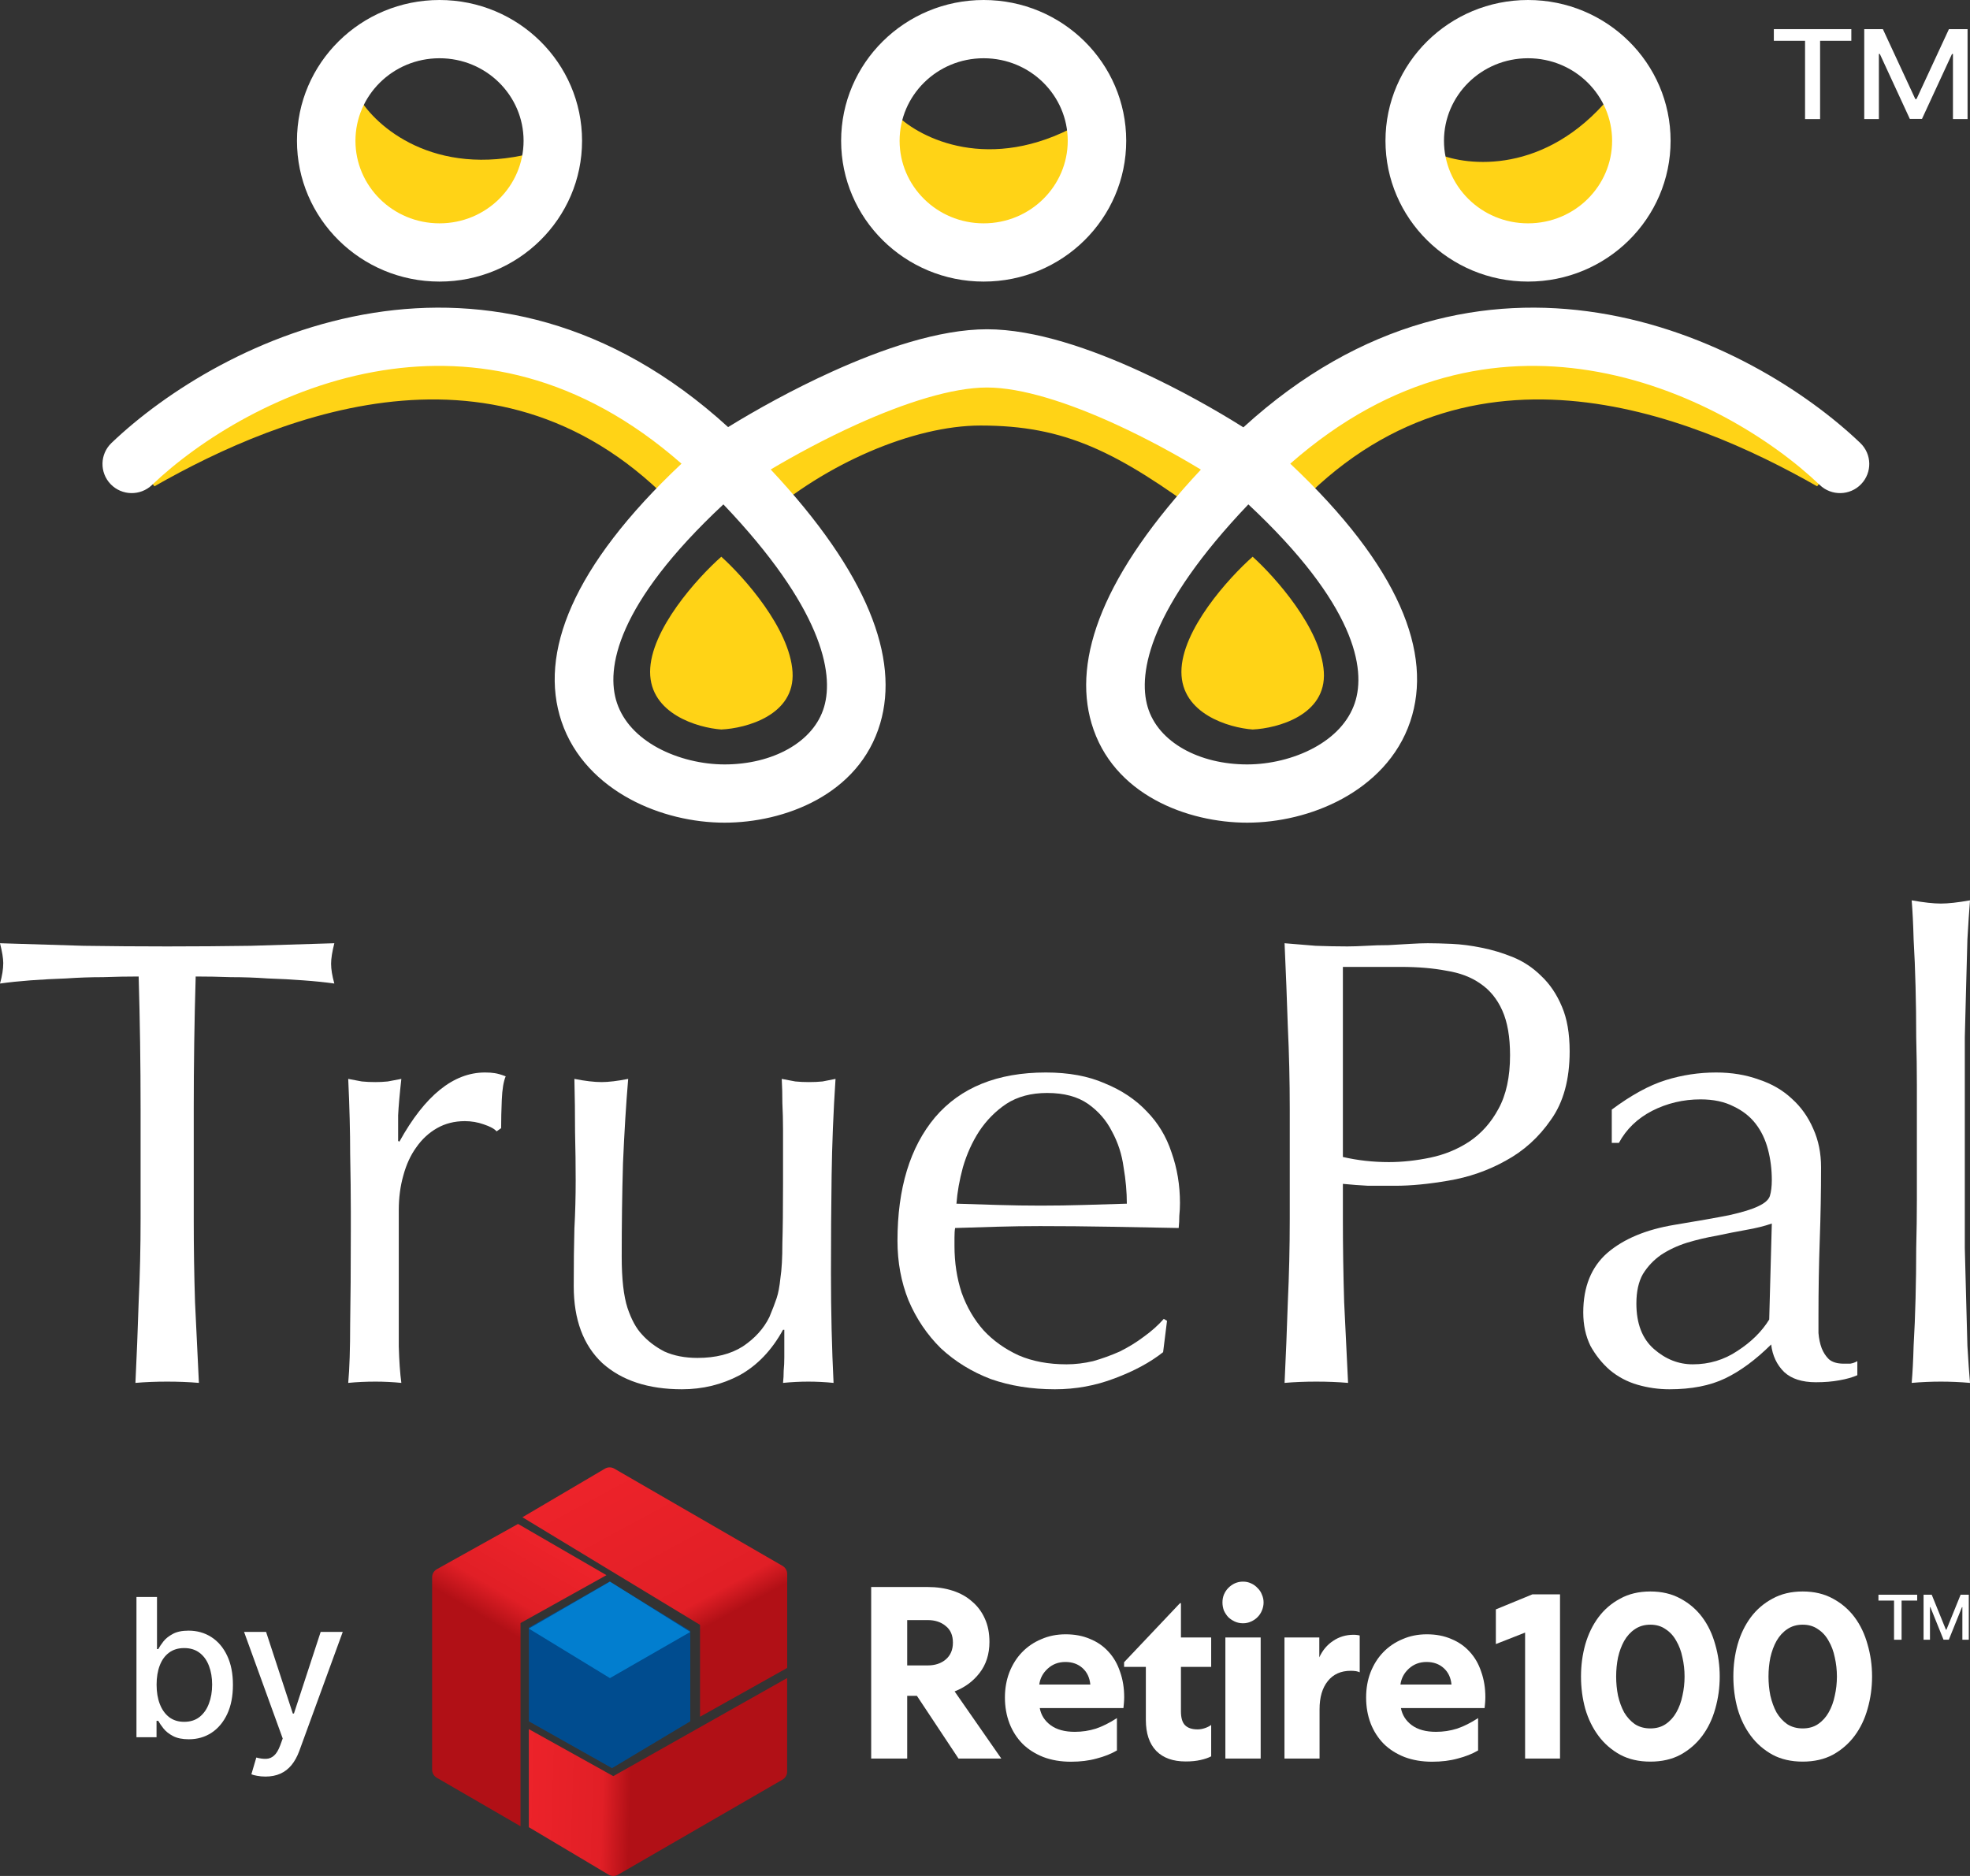 <svg width="63" height="60" viewBox="0 0 63 60" fill="none" xmlns="http://www.w3.org/2000/svg">
<rect x="0" y="0" width="63" height="60" fill="#333333" stroke="none"/>
<path d="M4.496 35.469C4.496 34.05 4.476 32.638 4.434 31.232C4.075 31.232 3.695 31.239 3.295 31.253C2.908 31.253 2.514 31.266 2.114 31.294C1.727 31.307 1.347 31.328 0.974 31.355C0.615 31.382 0.29 31.416 0 31.457C0.069 31.212 0.104 30.993 0.104 30.802C0.104 30.652 0.069 30.441 0 30.168C0.912 30.195 1.803 30.222 2.673 30.25C3.543 30.263 4.434 30.27 5.346 30.27C6.258 30.27 7.149 30.263 8.019 30.25C8.889 30.222 9.78 30.195 10.692 30.168C10.623 30.441 10.588 30.659 10.588 30.823C10.588 31 10.623 31.212 10.692 31.457C10.402 31.416 10.07 31.382 9.697 31.355C9.338 31.328 8.958 31.307 8.558 31.294C8.171 31.266 7.777 31.253 7.377 31.253C6.99 31.239 6.617 31.232 6.258 31.232C6.216 32.638 6.196 34.05 6.196 35.469V38.99C6.196 39.89 6.209 40.777 6.237 41.651C6.278 42.524 6.32 43.383 6.361 44.23C6.044 44.202 5.705 44.189 5.346 44.189C4.987 44.189 4.648 44.202 4.331 44.23C4.372 43.383 4.407 42.524 4.434 41.651C4.476 40.777 4.496 39.89 4.496 38.99V35.469Z" fill="white"/>
<path d="M15.881 36.185C15.812 36.104 15.674 36.029 15.467 35.96C15.274 35.892 15.073 35.858 14.866 35.858C14.535 35.858 14.238 35.933 13.975 36.083C13.713 36.233 13.492 36.438 13.312 36.697C13.133 36.943 12.994 37.243 12.898 37.598C12.801 37.939 12.753 38.307 12.753 38.703V40.955C12.753 41.869 12.753 42.572 12.753 43.063C12.766 43.54 12.794 43.929 12.835 44.23C12.559 44.202 12.283 44.189 12.007 44.189C11.703 44.189 11.413 44.202 11.136 44.23C11.178 43.766 11.198 43.138 11.198 42.346C11.212 41.541 11.219 40.559 11.219 39.399V38.744C11.219 38.212 11.212 37.598 11.198 36.902C11.198 36.206 11.178 35.408 11.136 34.507C11.288 34.534 11.433 34.562 11.572 34.589C11.71 34.603 11.855 34.609 12.007 34.609C12.131 34.609 12.262 34.603 12.4 34.589C12.539 34.562 12.684 34.534 12.835 34.507C12.78 34.998 12.746 35.387 12.732 35.674C12.732 35.96 12.732 36.233 12.732 36.492L12.773 36.513C13.588 35.039 14.5 34.302 15.508 34.302C15.633 34.302 15.736 34.309 15.819 34.323C15.916 34.337 16.033 34.371 16.172 34.425C16.102 34.589 16.061 34.841 16.047 35.182C16.033 35.51 16.026 35.81 16.026 36.083L15.881 36.185Z" fill="white"/>
<path d="M18.348 41.139C18.348 40.416 18.355 39.801 18.369 39.297C18.397 38.778 18.41 38.266 18.41 37.761C18.41 37.284 18.404 36.765 18.39 36.206C18.39 35.647 18.383 35.08 18.369 34.507C18.714 34.575 19.004 34.609 19.239 34.609C19.46 34.609 19.744 34.575 20.089 34.507C20.02 35.326 19.965 36.226 19.923 37.209C19.895 38.178 19.882 39.174 19.882 40.197C19.882 40.907 19.944 41.453 20.068 41.835C20.192 42.203 20.344 42.483 20.524 42.674C20.717 42.892 20.959 43.077 21.249 43.227C21.553 43.363 21.905 43.431 22.306 43.431C22.886 43.431 23.37 43.309 23.756 43.063C24.143 42.804 24.426 42.49 24.606 42.121C24.703 41.889 24.779 41.691 24.834 41.528C24.889 41.364 24.931 41.146 24.958 40.873C25 40.6 25.02 40.231 25.02 39.767C25.034 39.303 25.041 38.669 25.041 37.864V36.145C25.041 35.844 25.034 35.558 25.02 35.285C25.02 35.012 25.014 34.753 25 34.507C25.152 34.534 25.297 34.562 25.435 34.589C25.573 34.603 25.718 34.609 25.87 34.609C26.022 34.609 26.167 34.603 26.305 34.589C26.443 34.562 26.581 34.534 26.72 34.507C26.65 35.571 26.609 36.602 26.595 37.598C26.581 38.58 26.574 39.624 26.574 40.729C26.574 41.343 26.581 41.944 26.595 42.531C26.609 43.117 26.63 43.684 26.657 44.23C26.381 44.202 26.112 44.189 25.849 44.189C25.587 44.189 25.317 44.202 25.041 44.23C25.055 44.107 25.062 43.977 25.062 43.841C25.076 43.704 25.082 43.561 25.082 43.411V42.531H25.041C24.682 43.186 24.219 43.67 23.653 43.984C23.086 44.284 22.472 44.434 21.809 44.434C20.731 44.434 19.882 44.154 19.26 43.595C18.652 43.022 18.348 42.203 18.348 41.139Z" fill="white"/>
<path d="M33.487 34.957C32.976 34.957 32.541 35.073 32.182 35.305C31.837 35.537 31.547 35.831 31.312 36.185C31.091 36.527 30.918 36.909 30.794 37.332C30.683 37.741 30.614 38.13 30.587 38.498C31.015 38.512 31.457 38.526 31.913 38.539C32.382 38.553 32.838 38.56 33.28 38.56C33.736 38.56 34.199 38.553 34.669 38.539C35.138 38.526 35.594 38.512 36.036 38.498C36.036 38.13 36.002 37.741 35.932 37.332C35.877 36.922 35.753 36.54 35.559 36.185C35.38 35.831 35.124 35.537 34.793 35.305C34.461 35.073 34.026 34.957 33.487 34.957ZM28.701 39.686C28.701 38.007 29.102 36.69 29.903 35.735C30.718 34.78 31.899 34.302 33.446 34.302C34.178 34.302 34.807 34.418 35.331 34.65C35.87 34.869 36.319 35.169 36.678 35.551C37.038 35.919 37.3 36.356 37.466 36.861C37.645 37.366 37.735 37.905 37.735 38.478C37.735 38.614 37.728 38.751 37.714 38.887C37.714 39.01 37.708 39.14 37.694 39.276C36.948 39.263 36.209 39.249 35.477 39.235C34.744 39.222 34.005 39.215 33.259 39.215C32.804 39.215 32.348 39.222 31.892 39.235C31.45 39.249 31.001 39.263 30.545 39.276C30.531 39.344 30.524 39.447 30.524 39.583V39.849C30.524 40.382 30.6 40.88 30.752 41.343C30.918 41.807 31.153 42.21 31.457 42.551C31.761 42.879 32.134 43.145 32.576 43.349C33.018 43.54 33.529 43.636 34.109 43.636C34.385 43.636 34.669 43.602 34.959 43.534C35.249 43.452 35.532 43.349 35.808 43.227C36.084 43.09 36.34 42.933 36.575 42.756C36.823 42.578 37.038 42.387 37.217 42.183L37.321 42.244L37.196 43.247C36.782 43.575 36.264 43.854 35.642 44.086C35.035 44.318 34.399 44.434 33.736 44.434C32.99 44.434 32.306 44.325 31.685 44.107C31.077 43.875 30.545 43.547 30.089 43.124C29.647 42.688 29.302 42.176 29.053 41.589C28.818 41.002 28.701 40.368 28.701 39.686Z" fill="white"/>
<path d="M42.945 37.004C43.415 37.113 43.905 37.168 44.416 37.168C44.844 37.168 45.286 37.12 45.742 37.025C46.198 36.929 46.612 36.759 46.986 36.513C47.372 36.254 47.683 35.906 47.918 35.469C48.167 35.019 48.291 34.446 48.291 33.75C48.291 33.163 48.208 32.685 48.042 32.317C47.877 31.948 47.642 31.662 47.338 31.457C47.048 31.253 46.688 31.116 46.26 31.048C45.832 30.966 45.349 30.925 44.81 30.925H42.945V37.004ZM41.246 35.469C41.246 34.569 41.225 33.688 41.184 32.829C41.156 31.955 41.121 31.068 41.08 30.168C41.412 30.195 41.743 30.222 42.075 30.25C42.42 30.263 42.758 30.27 43.09 30.27C43.256 30.27 43.456 30.263 43.691 30.25C43.926 30.236 44.161 30.229 44.395 30.229C44.644 30.215 44.879 30.202 45.1 30.188C45.321 30.175 45.507 30.168 45.659 30.168C45.867 30.168 46.122 30.175 46.426 30.188C46.73 30.202 47.048 30.243 47.379 30.311C47.725 30.379 48.063 30.482 48.395 30.618C48.726 30.755 49.023 30.952 49.285 31.212C49.562 31.471 49.783 31.798 49.949 32.194C50.114 32.576 50.197 33.054 50.197 33.627C50.197 34.528 49.997 35.258 49.596 35.817C49.209 36.377 48.726 36.813 48.146 37.127C47.58 37.441 46.972 37.652 46.322 37.761C45.687 37.871 45.121 37.925 44.623 37.925C44.306 37.925 44.016 37.925 43.753 37.925C43.491 37.912 43.221 37.891 42.945 37.864V38.99C42.945 39.89 42.959 40.777 42.986 41.651C43.028 42.524 43.069 43.383 43.111 44.23C42.793 44.202 42.455 44.189 42.095 44.189C41.736 44.189 41.398 44.202 41.08 44.23C41.121 43.383 41.156 42.524 41.184 41.651C41.225 40.777 41.246 39.89 41.246 38.99V35.469Z" fill="white"/>
<path d="M56.662 39.133C56.427 39.215 56.151 39.283 55.833 39.338C55.529 39.392 55.218 39.454 54.901 39.522C54.583 39.576 54.265 39.651 53.948 39.747C53.644 39.843 53.367 39.972 53.119 40.136C52.884 40.3 52.691 40.504 52.539 40.75C52.4 40.995 52.331 41.309 52.331 41.691C52.331 42.333 52.518 42.817 52.891 43.145C53.264 43.472 53.678 43.636 54.134 43.636C54.659 43.636 55.136 43.493 55.564 43.206C56.006 42.92 56.344 42.585 56.579 42.203L56.662 39.133ZM51.544 35.489C52.166 35.026 52.739 34.712 53.264 34.548C53.789 34.384 54.328 34.302 54.88 34.302C55.377 34.302 55.833 34.377 56.248 34.528C56.662 34.664 57.014 34.869 57.304 35.142C57.594 35.401 57.822 35.721 57.988 36.104C58.154 36.472 58.237 36.881 58.237 37.332C58.237 38.109 58.223 38.887 58.195 39.665C58.168 40.429 58.154 41.241 58.154 42.101C58.154 42.265 58.154 42.442 58.154 42.633C58.168 42.81 58.202 42.974 58.258 43.124C58.313 43.261 58.389 43.377 58.486 43.472C58.596 43.568 58.755 43.615 58.962 43.615C59.031 43.615 59.1 43.615 59.169 43.615C59.252 43.602 59.328 43.575 59.397 43.534V43.984C59.245 44.052 59.052 44.107 58.817 44.148C58.596 44.189 58.347 44.209 58.071 44.209C57.629 44.209 57.291 44.1 57.056 43.882C56.821 43.65 56.683 43.356 56.641 43.001C56.144 43.493 55.654 43.854 55.17 44.086C54.687 44.318 54.093 44.434 53.388 44.434C53.043 44.434 52.704 44.386 52.373 44.291C52.041 44.195 51.744 44.038 51.482 43.82C51.233 43.602 51.026 43.343 50.86 43.042C50.708 42.728 50.632 42.374 50.632 41.978C50.632 41.159 50.888 40.525 51.399 40.075C51.924 39.624 52.642 39.324 53.554 39.174C54.3 39.051 54.88 38.949 55.294 38.867C55.723 38.771 56.033 38.676 56.227 38.58C56.434 38.485 56.558 38.376 56.6 38.253C56.641 38.116 56.662 37.946 56.662 37.741C56.662 37.4 56.621 37.072 56.538 36.759C56.455 36.445 56.324 36.172 56.144 35.94C55.964 35.708 55.73 35.524 55.44 35.387C55.149 35.237 54.797 35.162 54.383 35.162C53.83 35.162 53.312 35.285 52.829 35.531C52.359 35.776 52.007 36.117 51.772 36.554H51.544V35.489Z" fill="white"/>
<path d="M61.301 34.691C61.301 34.227 61.294 33.722 61.28 33.177C61.28 32.631 61.273 32.092 61.259 31.56C61.246 31.027 61.225 30.523 61.197 30.045C61.184 29.554 61.163 29.137 61.135 28.796C61.522 28.865 61.833 28.899 62.068 28.899C62.302 28.899 62.613 28.865 63 28.796C62.972 29.137 62.945 29.554 62.917 30.045C62.903 30.523 62.889 31.027 62.876 31.56C62.862 32.092 62.848 32.631 62.834 33.177C62.834 33.722 62.834 34.227 62.834 34.691V38.396C62.834 38.86 62.834 39.365 62.834 39.911C62.848 40.456 62.862 40.995 62.876 41.528C62.889 42.06 62.903 42.565 62.917 43.042C62.945 43.52 62.972 43.916 63 44.23C62.682 44.202 62.371 44.189 62.068 44.189C61.764 44.189 61.453 44.202 61.135 44.23C61.163 43.916 61.184 43.52 61.197 43.042C61.225 42.565 61.246 42.06 61.259 41.528C61.273 40.995 61.28 40.456 61.28 39.911C61.294 39.365 61.301 38.86 61.301 38.396V34.691Z" fill="white"/>
<path d="M20.79 21.49C20.79 20.15 22.308 18.476 23.067 17.806C23.791 18.457 25.258 20.105 25.345 21.49C25.432 22.874 23.863 23.295 23.067 23.332C22.308 23.276 20.79 22.83 20.79 21.49Z" fill="#FFD316"/>
<path d="M37.781 21.49C37.781 20.15 39.3 18.476 40.059 17.806C40.782 18.457 42.249 20.105 42.336 21.49C42.423 22.874 40.854 23.295 40.059 23.332C39.3 23.276 37.781 22.83 37.781 21.49Z" fill="#FFD316"/>
<path d="M21.93 16.578C16.335 10.232 9.014 13.234 4.938 15.554C4.869 15.486 4.469 14.837 5.042 14.224C6.285 12.893 9.808 11.051 14.367 10.642C18.013 10.314 21.55 12.586 23.38 14.531C23.518 14.667 23.069 15.145 21.93 16.578Z" fill="#FFD316"/>
<path d="M41.121 16.578C46.715 10.232 54.037 13.234 58.112 15.554C58.181 15.486 58.581 14.837 58.008 14.224C56.765 12.893 53.242 11.051 48.684 10.642C45.037 10.314 41.501 12.586 39.67 14.531C39.532 14.667 39.981 15.145 41.121 16.578Z" fill="#FFD316"/>
<path d="M31.358 13.61C29.203 13.61 26.385 14.838 24.416 16.578L23.069 15.042C24.105 14.258 25.038 13.794 25.867 13.303C26.903 12.689 30.011 11.46 31.358 11.46C32.705 11.46 34.258 12.075 36.538 12.893C38.361 13.548 39.301 13.985 40.164 14.838C40.164 15.008 39.687 15.759 38.61 16.578C35.709 14.428 34.051 13.61 31.358 13.61Z" fill="#FFD316"/>
<path d="M17.002 4.904C13.873 5.686 12.016 4.043 11.479 3.124C10.376 4.422 10.833 7.085 12.935 7.642C15.036 8.198 16.439 6.98 17.002 4.904Z" fill="#FFD316"/>
<path d="M51.476 3.112C49.422 5.573 46.941 5.335 45.958 4.908C45.846 6.599 47.811 8.478 49.838 7.697C51.865 6.917 52.266 5.115 51.476 3.112Z" fill="#FFD316"/>
<path d="M34.477 3.99C31.659 5.545 29.434 4.433 28.675 3.682C27.95 5.218 29.089 7.674 31.265 7.674C33.441 7.674 34.477 6.139 34.477 3.99Z" fill="#FFD316"/>
<path fill-rule="evenodd" clip-rule="evenodd" d="M34.146 4.503C34.146 5.946 32.957 7.143 31.457 7.143C29.958 7.143 28.769 5.946 28.769 4.503C28.769 3.06 29.958 1.863 31.457 1.863C32.957 1.863 34.146 3.06 34.146 4.503ZM36.016 4.503C36.016 6.99 33.975 9.006 31.457 9.006C28.94 9.006 26.899 6.99 26.899 4.503C26.899 2.016 28.94 0 31.457 0C33.975 0 36.016 2.016 36.016 4.503ZM4.86 15.512C6.36 14.078 9.067 12.346 12.246 11.845C15.156 11.386 18.511 11.946 21.794 14.83C18.298 18.122 17.223 20.898 17.958 23.078C18.345 24.226 19.194 25.039 20.14 25.553C21.082 26.065 22.173 26.312 23.172 26.312C25.07 26.312 27.474 25.428 28.149 23.136C28.762 21.055 27.767 18.346 24.647 15.016C25.416 14.559 26.38 14.036 27.395 13.577C28.928 12.883 30.449 12.394 31.564 12.394C32.677 12.394 34.18 12.882 35.69 13.575C36.697 14.037 37.649 14.562 38.404 15.02C35.288 18.348 34.294 21.056 34.907 23.136C35.583 25.428 37.987 26.312 39.884 26.312C40.883 26.312 41.974 26.065 42.916 25.553C43.863 25.039 44.712 24.226 45.099 23.078C45.833 20.898 44.758 18.122 41.262 14.83C44.545 11.947 47.9 11.386 50.81 11.845C53.989 12.346 56.697 14.078 58.196 15.512C58.569 15.868 59.161 15.856 59.518 15.485C59.876 15.113 59.864 14.524 59.491 14.168C57.779 12.531 54.737 10.578 51.103 10.005C47.581 9.449 43.557 10.202 39.763 13.668C38.899 13.123 37.727 12.458 36.472 11.883C34.916 11.168 33.103 10.531 31.564 10.531C30.027 10.531 28.198 11.167 26.621 11.881C25.353 12.454 24.164 13.118 23.285 13.66C19.493 10.201 15.472 9.45 11.953 10.005C8.32 10.578 5.277 12.531 3.565 14.168C3.193 14.524 3.18 15.113 3.538 15.485C3.896 15.856 4.487 15.868 4.86 15.512ZM19.731 22.485C19.362 21.392 19.72 19.322 23.134 16.132C26.266 19.419 26.68 21.505 26.354 22.611C26.02 23.747 24.694 24.449 23.172 24.449C22.462 24.449 21.683 24.269 21.035 23.918C20.392 23.568 19.932 23.081 19.731 22.485ZM36.702 22.611C36.376 21.505 36.79 19.419 39.922 16.132C43.336 19.322 43.694 21.392 43.326 22.485C43.125 23.081 42.664 23.568 42.021 23.918C41.374 24.269 40.595 24.449 39.884 24.449C38.362 24.449 37.037 23.747 36.702 22.611ZM48.866 7.143C50.366 7.143 51.555 5.946 51.555 4.503C51.555 3.06 50.366 1.863 48.866 1.863C47.366 1.863 46.178 3.06 46.178 4.503C46.178 5.946 47.366 7.143 48.866 7.143ZM48.866 9.006C51.384 9.006 53.425 6.99 53.425 4.503C53.425 2.016 51.384 0 48.866 0C46.349 0 44.307 2.016 44.307 4.503C44.307 6.99 46.349 9.006 48.866 9.006ZM16.744 4.503C16.744 5.946 15.555 7.143 14.056 7.143C12.556 7.143 11.367 5.946 11.367 4.503C11.367 3.06 12.556 1.863 14.056 1.863C15.555 1.863 16.744 3.06 16.744 4.503ZM18.614 4.503C18.614 6.99 16.573 9.006 14.056 9.006C11.538 9.006 9.497 6.99 9.497 4.503C9.497 2.016 11.538 0 14.056 0C16.573 0 18.614 2.016 18.614 4.503Z" fill="white"/>
<path d="M59.618 0.932H60.214L61.251 3.168H61.289L62.326 0.932H62.922V3.809H62.455V1.727H62.424L61.464 3.804H61.076L60.116 1.725H60.086V3.809H59.618V0.932Z" fill="white"/>
<path d="M56.727 1.305V0.932H59.205V1.305H58.206V3.809H57.725V1.305H56.727Z" fill="white"/>
<path d="M8.487 56.821C8.389 56.821 8.299 56.812 8.219 56.796C8.138 56.782 8.078 56.766 8.039 56.748L8.197 56.212C8.317 56.244 8.424 56.258 8.518 56.253C8.612 56.249 8.694 56.214 8.766 56.148C8.84 56.082 8.904 55.975 8.96 55.826L9.041 55.603L7.805 52.194H8.509L9.364 54.805H9.4L10.255 52.194H10.961L9.569 56.008C9.504 56.183 9.422 56.331 9.323 56.453C9.223 56.575 9.104 56.667 8.966 56.728C8.829 56.79 8.669 56.821 8.487 56.821Z" fill="white"/>
<path d="M4.364 55.563V51.077H5.021V52.744H5.061C5.099 52.673 5.154 52.592 5.225 52.5C5.297 52.408 5.397 52.328 5.525 52.26C5.652 52.189 5.821 52.154 6.03 52.154C6.303 52.154 6.546 52.223 6.76 52.36C6.974 52.498 7.142 52.695 7.264 52.954C7.387 53.212 7.449 53.523 7.449 53.887C7.449 54.251 7.388 54.562 7.266 54.822C7.144 55.081 6.977 55.28 6.765 55.42C6.552 55.559 6.31 55.628 6.037 55.628C5.832 55.628 5.664 55.594 5.533 55.525C5.404 55.457 5.303 55.377 5.23 55.285C5.157 55.193 5.1 55.111 5.061 55.039H5.006V55.563H4.364ZM5.008 53.88C5.008 54.117 5.042 54.324 5.111 54.502C5.18 54.681 5.28 54.82 5.41 54.921C5.541 55.02 5.7 55.07 5.89 55.07C6.086 55.07 6.25 55.018 6.382 54.914C6.514 54.809 6.614 54.667 6.681 54.487C6.75 54.307 6.784 54.105 6.784 53.88C6.784 53.658 6.751 53.459 6.683 53.282C6.617 53.106 6.518 52.966 6.384 52.864C6.252 52.762 6.087 52.711 5.89 52.711C5.699 52.711 5.538 52.76 5.406 52.858C5.275 52.955 5.176 53.092 5.109 53.267C5.042 53.442 5.008 53.647 5.008 53.88Z" fill="white"/>
<path d="M16.646 58.41L13.967 56.858C13.875 56.805 13.819 56.707 13.819 56.601V50.447C13.819 50.34 13.877 50.241 13.971 50.188L16.567 48.741L19.395 50.379L16.646 51.911V58.41Z" fill="url(#paint0_linear_129_10427)"/>
<path d="M25.172 56.662V53.67L19.613 56.807L16.912 55.304V58.44L19.462 59.958C19.555 60.013 19.671 60.014 19.764 59.96L25.024 56.919C25.116 56.866 25.172 56.768 25.172 56.662Z" fill="url(#paint1_linear_129_10427)"/>
<path d="M22.387 51.969L16.707 48.527L19.345 46.973C19.437 46.919 19.552 46.918 19.645 46.972L25.026 50.083C25.118 50.136 25.174 50.233 25.174 50.339V53.346L22.387 54.908V51.969Z" fill="url(#paint2_linear_129_10427)"/>
<path d="M19.493 50.586L22.075 52.163V55.054L19.572 56.552L16.912 55.054V52.058L19.493 50.586Z" fill="#004C8F"/>
<path d="M19.506 53.672L16.912 52.089L19.506 50.586L22.075 52.196L19.506 53.672Z" fill="#027ECF"/>
<path d="M47.269 55.986C47.083 56.095 46.866 56.181 46.619 56.244C46.377 56.312 46.103 56.346 45.799 56.346C45.474 56.346 45.18 56.296 44.917 56.197C44.654 56.093 44.433 55.952 44.252 55.774C44.072 55.591 43.932 55.374 43.834 55.123C43.736 54.867 43.688 54.59 43.688 54.293C43.688 54.005 43.734 53.739 43.827 53.493C43.925 53.243 44.059 53.028 44.229 52.851C44.404 52.668 44.611 52.527 44.848 52.428C45.085 52.323 45.345 52.271 45.629 52.271C45.923 52.271 46.183 52.321 46.41 52.42C46.642 52.514 46.838 52.65 46.998 52.827C47.163 53.005 47.287 53.219 47.369 53.47C47.457 53.715 47.501 53.987 47.501 54.285C47.501 54.342 47.498 54.402 47.493 54.465C47.488 54.528 47.483 54.583 47.477 54.63H44.801C44.843 54.854 44.959 55.037 45.149 55.178C45.34 55.319 45.598 55.39 45.923 55.39C46.155 55.39 46.379 55.356 46.596 55.288C46.812 55.215 47.037 55.102 47.269 54.951V55.986ZM46.418 53.877C46.397 53.658 46.315 53.483 46.17 53.352C46.026 53.222 45.843 53.156 45.621 53.156C45.399 53.156 45.211 53.227 45.056 53.368C44.902 53.509 44.812 53.679 44.786 53.877H46.418Z" fill="white"/>
<path d="M43.483 53.486C43.421 53.454 43.325 53.438 43.196 53.438C42.882 53.438 42.637 53.548 42.462 53.768C42.286 53.987 42.199 54.288 42.199 54.669V56.244H41.077V52.373H42.191V53.008C42.294 52.783 42.441 52.608 42.632 52.482C42.823 52.352 43.042 52.286 43.289 52.286C43.331 52.286 43.369 52.289 43.405 52.294C43.447 52.3 43.472 52.305 43.483 52.31V53.486Z" fill="white"/>
<path d="M39.187 56.244V52.373H40.316V56.244H39.187ZM40.409 51.252C40.409 51.341 40.391 51.427 40.355 51.511C40.324 51.589 40.277 51.66 40.215 51.722C40.159 51.78 40.089 51.827 40.007 51.863C39.929 51.9 39.844 51.918 39.751 51.918C39.658 51.918 39.571 51.9 39.488 51.863C39.411 51.827 39.341 51.78 39.279 51.722C39.223 51.66 39.176 51.589 39.14 51.511C39.109 51.427 39.094 51.341 39.094 51.252C39.094 51.163 39.109 51.08 39.14 51.001C39.176 50.918 39.223 50.847 39.279 50.79C39.341 50.727 39.411 50.677 39.488 50.641C39.571 50.604 39.658 50.586 39.751 50.586C39.844 50.586 39.929 50.604 40.007 50.641C40.089 50.677 40.159 50.727 40.215 50.79C40.277 50.847 40.324 50.918 40.355 51.001C40.391 51.08 40.409 51.163 40.409 51.252Z" fill="white"/>
<path d="M35.948 53.313V53.164L37.735 51.276H37.766V52.373H38.733V53.313H37.766V54.732C37.766 54.941 37.809 55.09 37.897 55.178C37.985 55.267 38.119 55.312 38.299 55.312C38.377 55.312 38.454 55.298 38.531 55.272C38.609 55.246 38.676 55.212 38.733 55.17V56.174C38.645 56.221 38.531 56.26 38.392 56.291C38.258 56.322 38.101 56.338 37.92 56.338C37.513 56.338 37.199 56.226 36.977 56.001C36.755 55.771 36.644 55.44 36.644 55.006V53.313H35.948Z" fill="white"/>
<path d="M35.719 55.986C35.533 56.095 35.316 56.181 35.069 56.244C34.827 56.312 34.553 56.346 34.249 56.346C33.924 56.346 33.63 56.296 33.367 56.197C33.104 56.093 32.883 55.952 32.702 55.774C32.522 55.591 32.382 55.374 32.284 55.123C32.186 54.867 32.137 54.59 32.137 54.293C32.137 54.005 32.184 53.739 32.277 53.493C32.375 53.243 32.509 53.028 32.679 52.851C32.854 52.668 33.06 52.527 33.298 52.428C33.535 52.323 33.795 52.271 34.079 52.271C34.373 52.271 34.633 52.321 34.86 52.42C35.092 52.514 35.288 52.65 35.448 52.827C35.613 53.005 35.737 53.219 35.819 53.47C35.907 53.715 35.951 53.987 35.951 54.285C35.951 54.342 35.948 54.402 35.943 54.465C35.938 54.528 35.933 54.583 35.927 54.63H33.251C33.292 54.854 33.408 55.037 33.599 55.178C33.79 55.319 34.048 55.39 34.373 55.39C34.605 55.39 34.829 55.356 35.046 55.288C35.262 55.215 35.486 55.102 35.719 54.951V55.986ZM34.868 53.877C34.847 53.658 34.765 53.483 34.62 53.352C34.476 53.222 34.293 53.156 34.071 53.156C33.849 53.156 33.661 53.227 33.507 53.368C33.352 53.509 33.261 53.679 33.236 53.877H34.868Z" fill="white"/>
<path d="M29.012 56.244H27.86V50.758H29.662C29.956 50.758 30.224 50.797 30.466 50.876C30.709 50.954 30.915 51.069 31.085 51.221C31.26 51.367 31.397 51.55 31.495 51.769C31.593 51.983 31.642 52.232 31.642 52.514C31.642 52.906 31.536 53.237 31.325 53.509C31.119 53.776 30.853 53.971 30.528 54.097L32.021 56.244H30.652L29.322 54.238H29.012V56.244ZM29.012 53.266H29.669C29.902 53.266 30.092 53.203 30.242 53.078C30.397 52.947 30.474 52.767 30.474 52.537C30.474 52.302 30.397 52.125 30.242 52.004C30.092 51.879 29.902 51.816 29.669 51.816H29.012V53.266Z" fill="white"/>
<path d="M55.432 53.622C55.432 53.265 55.477 52.924 55.568 52.598C55.663 52.267 55.804 51.976 55.99 51.726C56.176 51.477 56.408 51.278 56.684 51.13C56.961 50.977 57.283 50.901 57.65 50.901C58.017 50.901 58.339 50.977 58.616 51.13C58.892 51.278 59.124 51.477 59.31 51.726C59.496 51.976 59.634 52.267 59.725 52.598C59.82 52.924 59.868 53.265 59.868 53.622C59.868 53.979 59.82 54.323 59.725 54.654C59.634 54.98 59.496 55.268 59.31 55.518C59.124 55.768 58.892 55.969 58.616 56.122C58.339 56.27 58.017 56.343 57.65 56.343C57.283 56.343 56.961 56.27 56.684 56.122C56.408 55.969 56.176 55.768 55.99 55.518C55.804 55.268 55.663 54.98 55.568 54.654C55.477 54.323 55.432 53.979 55.432 53.622ZM58.744 53.622C58.744 53.413 58.721 53.209 58.676 53.011C58.636 52.812 58.57 52.636 58.48 52.483C58.394 52.325 58.281 52.2 58.14 52.109C58.005 52.012 57.841 51.963 57.65 51.963C57.459 51.963 57.293 52.012 57.152 52.109C57.016 52.2 56.903 52.325 56.812 52.483C56.727 52.636 56.662 52.812 56.616 53.011C56.576 53.209 56.556 53.413 56.556 53.622C56.556 53.831 56.576 54.035 56.616 54.234C56.662 54.432 56.727 54.611 56.812 54.769C56.903 54.922 57.016 55.047 57.152 55.143C57.293 55.235 57.459 55.281 57.65 55.281C57.841 55.281 58.005 55.235 58.14 55.143C58.281 55.047 58.394 54.922 58.48 54.769C58.57 54.611 58.636 54.432 58.676 54.234C58.721 54.035 58.744 53.831 58.744 53.622Z" fill="white"/>
<path d="M50.56 53.622C50.56 53.265 50.605 52.924 50.696 52.598C50.791 52.267 50.932 51.976 51.118 51.726C51.304 51.477 51.535 51.278 51.812 51.13C52.089 50.977 52.411 50.901 52.778 50.901C53.145 50.901 53.467 50.977 53.743 51.13C54.02 51.278 54.252 51.477 54.438 51.726C54.624 51.976 54.762 52.267 54.853 52.598C54.948 52.924 54.996 53.265 54.996 53.622C54.996 53.979 54.948 54.323 54.853 54.654C54.762 54.98 54.624 55.268 54.438 55.518C54.252 55.768 54.02 55.969 53.743 56.122C53.467 56.27 53.145 56.343 52.778 56.343C52.411 56.343 52.089 56.27 51.812 56.122C51.535 55.969 51.304 55.768 51.118 55.518C50.932 55.268 50.791 54.98 50.696 54.654C50.605 54.323 50.56 53.979 50.56 53.622ZM53.872 53.622C53.872 53.413 53.849 53.209 53.804 53.011C53.764 52.812 53.698 52.636 53.608 52.483C53.522 52.325 53.409 52.2 53.268 52.109C53.132 52.012 52.969 51.963 52.778 51.963C52.587 51.963 52.421 52.012 52.28 52.109C52.144 52.2 52.031 52.325 51.94 52.483C51.855 52.636 51.789 52.812 51.744 53.011C51.704 53.209 51.684 53.413 51.684 53.622C51.684 53.831 51.704 54.035 51.744 54.234C51.789 54.432 51.855 54.611 51.94 54.769C52.031 54.922 52.144 55.047 52.28 55.143C52.421 55.235 52.587 55.281 52.778 55.281C52.969 55.281 53.132 55.235 53.268 55.143C53.409 55.047 53.522 54.922 53.608 54.769C53.698 54.611 53.764 54.432 53.804 54.234C53.849 54.035 53.872 53.831 53.872 53.622Z" fill="white"/>
<path d="M48.772 56.244V52.216L47.837 52.583V51.474L49.006 50.993H49.889V56.244H48.772Z" fill="white"/>
<path d="M61.515 51.005H61.776L62.23 52.124H62.246L62.7 51.005H62.961V52.445H62.756V51.403H62.743L62.323 52.443H62.153L61.733 51.402H61.72V52.445H61.515V51.005Z" fill="white"/>
<path d="M60.072 51.192V51.005H61.311V51.192H60.812V52.445H60.571V51.192H60.072Z" fill="white"/>
<defs>
<linearGradient id="paint0_linear_129_10427" x1="17.798" y1="49.544" x2="12.799" y2="58.051" gradientUnits="userSpaceOnUse">
<stop stop-color="#ED232A"/>
<stop offset="0.21" stop-color="#E11F26"/>
<stop offset="0.31" stop-color="#B11016"/>
<stop offset="1" stop-color="#B11016"/>
</linearGradient>
<linearGradient id="paint1_linear_129_10427" x1="16.702" y1="57.222" x2="25.137" y2="57.482" gradientUnits="userSpaceOnUse">
<stop stop-color="#ED232A"/>
<stop offset="0.305" stop-color="#E11F26"/>
<stop offset="0.41" stop-color="#B11016"/>
<stop offset="1" stop-color="#B11016"/>
</linearGradient>
<linearGradient id="paint2_linear_129_10427" x1="18.052" y1="47.716" x2="22.034" y2="55.087" gradientUnits="userSpaceOnUse">
<stop stop-color="#ED232A"/>
<stop offset="0.61" stop-color="#E11F26"/>
<stop offset="0.71" stop-color="#B11016"/>
<stop offset="1" stop-color="#B11016"/>
</linearGradient>
</defs>
</svg>

